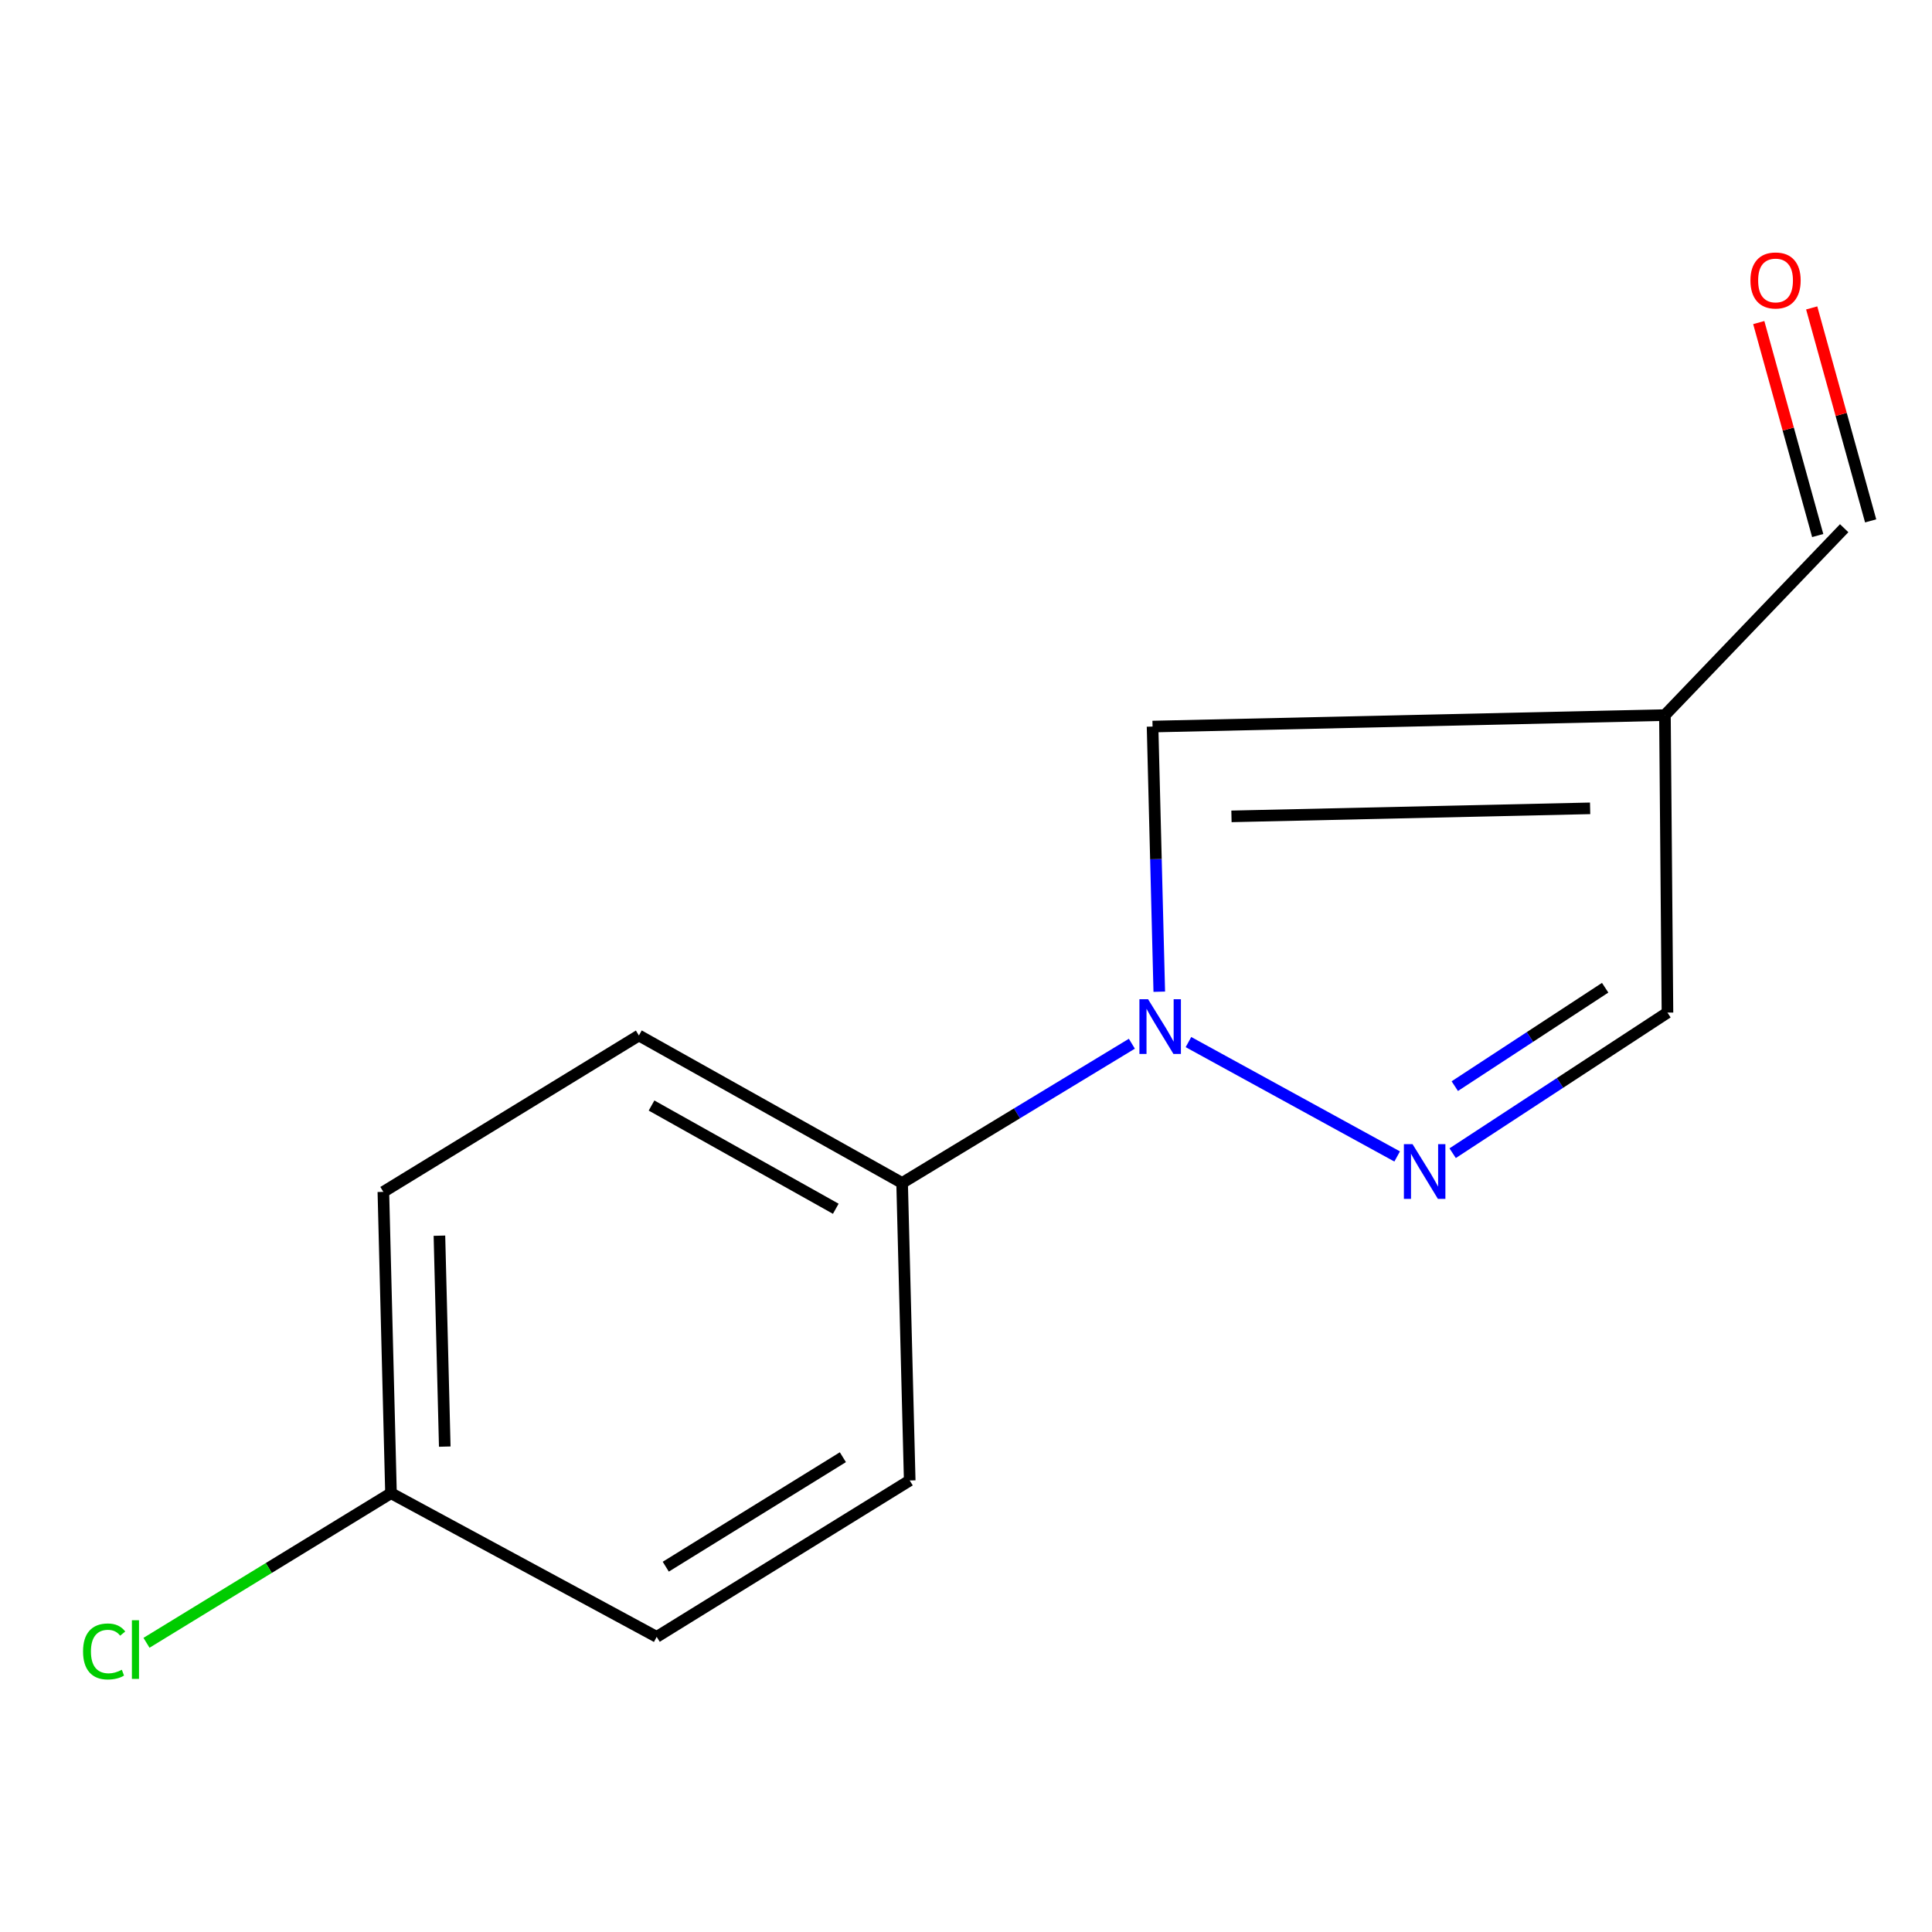 <?xml version='1.0' encoding='iso-8859-1'?>
<svg version='1.1' baseProfile='full'
              xmlns='http://www.w3.org/2000/svg'
                      xmlns:rdkit='http://www.rdkit.org/xml'
                      xmlns:xlink='http://www.w3.org/1999/xlink'
                  xml:space='preserve'
width='1000px' height='1000px' viewBox='0 0 1000 1000'>
<!-- END OF HEADER -->
<rect style='opacity:1.0;fill:#FFFFFF;stroke:none' width='1000' height='1000' x='0' y='0'> </rect>
<path class='bond-0' d='M 615.139,539.377 L 723.168,598.583' style='fill:none;fill-rule:evenodd;stroke:#0000FF;stroke-width:6px;stroke-linecap:butt;stroke-linejoin:miter;stroke-opacity:1' />
<path class='bond-2' d='M 600.039,513.308 L 598.301,444.689' style='fill:none;fill-rule:evenodd;stroke:#0000FF;stroke-width:6px;stroke-linecap:butt;stroke-linejoin:miter;stroke-opacity:1' />
<path class='bond-2' d='M 598.301,444.689 L 596.563,376.069' style='fill:none;fill-rule:evenodd;stroke:#000000;stroke-width:6px;stroke-linecap:butt;stroke-linejoin:miter;stroke-opacity:1' />
<path class='bond-4' d='M 585.851,540.228 L 526.391,576.265' style='fill:none;fill-rule:evenodd;stroke:#0000FF;stroke-width:6px;stroke-linecap:butt;stroke-linejoin:miter;stroke-opacity:1' />
<path class='bond-4' d='M 526.391,576.265 L 466.932,612.302' style='fill:none;fill-rule:evenodd;stroke:#000000;stroke-width:6px;stroke-linecap:butt;stroke-linejoin:miter;stroke-opacity:1' />
<path class='bond-3' d='M 751.888,596.892 L 807.482,560.505' style='fill:none;fill-rule:evenodd;stroke:#0000FF;stroke-width:6px;stroke-linecap:butt;stroke-linejoin:miter;stroke-opacity:1' />
<path class='bond-3' d='M 807.482,560.505 L 863.075,524.118' style='fill:none;fill-rule:evenodd;stroke:#000000;stroke-width:6px;stroke-linecap:butt;stroke-linejoin:miter;stroke-opacity:1' />
<path class='bond-3' d='M 752.996,562.187 L 791.912,536.716' style='fill:none;fill-rule:evenodd;stroke:#0000FF;stroke-width:6px;stroke-linecap:butt;stroke-linejoin:miter;stroke-opacity:1' />
<path class='bond-3' d='M 791.912,536.716 L 830.827,511.245' style='fill:none;fill-rule:evenodd;stroke:#000000;stroke-width:6px;stroke-linecap:butt;stroke-linejoin:miter;stroke-opacity:1' />
<path class='bond-1' d='M 861.764,370.13 L 596.563,376.069' style='fill:none;fill-rule:evenodd;stroke:#000000;stroke-width:6px;stroke-linecap:butt;stroke-linejoin:miter;stroke-opacity:1' />
<path class='bond-1' d='M 823.045,418.395 L 637.404,422.552' style='fill:none;fill-rule:evenodd;stroke:#000000;stroke-width:6px;stroke-linecap:butt;stroke-linejoin:miter;stroke-opacity:1' />
<path class='bond-5' d='M 861.764,370.13 L 954.545,273.4' style='fill:none;fill-rule:evenodd;stroke:#000000;stroke-width:6px;stroke-linecap:butt;stroke-linejoin:miter;stroke-opacity:1' />
<path class='bond-13' d='M 861.764,370.13 L 863.075,524.118' style='fill:none;fill-rule:evenodd;stroke:#000000;stroke-width:6px;stroke-linecap:butt;stroke-linejoin:miter;stroke-opacity:1' />
<path class='bond-6' d='M 466.932,612.302 L 330.698,535.964' style='fill:none;fill-rule:evenodd;stroke:#000000;stroke-width:6px;stroke-linecap:butt;stroke-linejoin:miter;stroke-opacity:1' />
<path class='bond-6' d='M 432.598,625.654 L 337.235,572.218' style='fill:none;fill-rule:evenodd;stroke:#000000;stroke-width:6px;stroke-linecap:butt;stroke-linejoin:miter;stroke-opacity:1' />
<path class='bond-7' d='M 466.932,612.302 L 470.865,766.29' style='fill:none;fill-rule:evenodd;stroke:#000000;stroke-width:6px;stroke-linecap:butt;stroke-linejoin:miter;stroke-opacity:1' />
<path class='bond-8' d='M 968.246,269.608 L 952.988,214.492' style='fill:none;fill-rule:evenodd;stroke:#000000;stroke-width:6px;stroke-linecap:butt;stroke-linejoin:miter;stroke-opacity:1' />
<path class='bond-8' d='M 952.988,214.492 L 937.73,159.376' style='fill:none;fill-rule:evenodd;stroke:#FF0000;stroke-width:6px;stroke-linecap:butt;stroke-linejoin:miter;stroke-opacity:1' />
<path class='bond-8' d='M 940.845,277.193 L 925.587,222.077' style='fill:none;fill-rule:evenodd;stroke:#000000;stroke-width:6px;stroke-linecap:butt;stroke-linejoin:miter;stroke-opacity:1' />
<path class='bond-8' d='M 925.587,222.077 L 910.329,166.961' style='fill:none;fill-rule:evenodd;stroke:#FF0000;stroke-width:6px;stroke-linecap:butt;stroke-linejoin:miter;stroke-opacity:1' />
<path class='bond-11' d='M 330.698,535.964 L 198.429,616.914' style='fill:none;fill-rule:evenodd;stroke:#000000;stroke-width:6px;stroke-linecap:butt;stroke-linejoin:miter;stroke-opacity:1' />
<path class='bond-10' d='M 470.865,766.29 L 339.907,847.24' style='fill:none;fill-rule:evenodd;stroke:#000000;stroke-width:6px;stroke-linecap:butt;stroke-linejoin:miter;stroke-opacity:1' />
<path class='bond-10' d='M 436.272,754.248 L 344.601,810.914' style='fill:none;fill-rule:evenodd;stroke:#000000;stroke-width:6px;stroke-linecap:butt;stroke-linejoin:miter;stroke-opacity:1' />
<path class='bond-9' d='M 202.378,772.876 L 339.907,847.24' style='fill:none;fill-rule:evenodd;stroke:#000000;stroke-width:6px;stroke-linecap:butt;stroke-linejoin:miter;stroke-opacity:1' />
<path class='bond-12' d='M 202.378,772.876 L 139.101,811.595' style='fill:none;fill-rule:evenodd;stroke:#000000;stroke-width:6px;stroke-linecap:butt;stroke-linejoin:miter;stroke-opacity:1' />
<path class='bond-12' d='M 139.101,811.595 L 75.825,850.313' style='fill:none;fill-rule:evenodd;stroke:#00CC00;stroke-width:6px;stroke-linecap:butt;stroke-linejoin:miter;stroke-opacity:1' />
<path class='bond-14' d='M 202.378,772.876 L 198.429,616.914' style='fill:none;fill-rule:evenodd;stroke:#000000;stroke-width:6px;stroke-linecap:butt;stroke-linejoin:miter;stroke-opacity:1' />
<path class='bond-14' d='M 230.208,748.762 L 227.443,639.589' style='fill:none;fill-rule:evenodd;stroke:#000000;stroke-width:6px;stroke-linecap:butt;stroke-linejoin:miter;stroke-opacity:1' />
<path  class='atom-0' d='M 594.236 517.192
L 603.516 532.192
Q 604.436 533.672, 605.916 536.352
Q 607.396 539.032, 607.476 539.192
L 607.476 517.192
L 611.236 517.192
L 611.236 545.512
L 607.356 545.512
L 597.396 529.112
Q 596.236 527.192, 594.996 524.992
Q 593.796 522.792, 593.436 522.112
L 593.436 545.512
L 589.756 545.512
L 589.756 517.192
L 594.236 517.192
' fill='#0000FF'/>
<path  class='atom-1' d='M 731.133 592.219
L 740.413 607.219
Q 741.333 608.699, 742.813 611.379
Q 744.293 614.059, 744.373 614.219
L 744.373 592.219
L 748.133 592.219
L 748.133 620.539
L 744.253 620.539
L 734.293 604.139
Q 733.133 602.219, 731.893 600.019
Q 730.693 597.819, 730.333 597.139
L 730.333 620.539
L 726.653 620.539
L 726.653 592.219
L 731.133 592.219
' fill='#0000FF'/>
<path  class='atom-9' d='M 906.022 145.16
Q 906.022 138.36, 909.382 134.56
Q 912.742 130.76, 919.022 130.76
Q 925.302 130.76, 928.662 134.56
Q 932.022 138.36, 932.022 145.16
Q 932.022 152.04, 928.622 155.96
Q 925.222 159.84, 919.022 159.84
Q 912.782 159.84, 909.382 155.96
Q 906.022 152.08, 906.022 145.16
M 919.022 156.64
Q 923.342 156.64, 925.662 153.76
Q 928.022 150.84, 928.022 145.16
Q 928.022 139.6, 925.662 136.8
Q 923.342 133.96, 919.022 133.96
Q 914.702 133.96, 912.342 136.76
Q 910.022 139.56, 910.022 145.16
Q 910.022 150.88, 912.342 153.76
Q 914.702 156.64, 919.022 156.64
' fill='#FF0000'/>
<path  class='atom-13' d='M 42.989 854.791
Q 42.989 847.751, 46.269 844.071
Q 49.589 840.351, 55.869 840.351
Q 61.709 840.351, 64.829 844.471
L 62.189 846.631
Q 59.909 843.631, 55.869 843.631
Q 51.589 843.631, 49.309 846.511
Q 47.069 849.351, 47.069 854.791
Q 47.069 860.391, 49.389 863.271
Q 51.749 866.151, 56.309 866.151
Q 59.429 866.151, 63.069 864.271
L 64.189 867.271
Q 62.709 868.231, 60.469 868.791
Q 58.229 869.351, 55.749 869.351
Q 49.589 869.351, 46.269 865.591
Q 42.989 861.831, 42.989 854.791
' fill='#00CC00'/>
<path  class='atom-13' d='M 68.269 838.631
L 71.949 838.631
L 71.949 868.991
L 68.269 868.991
L 68.269 838.631
' fill='#00CC00'/>
</svg>

